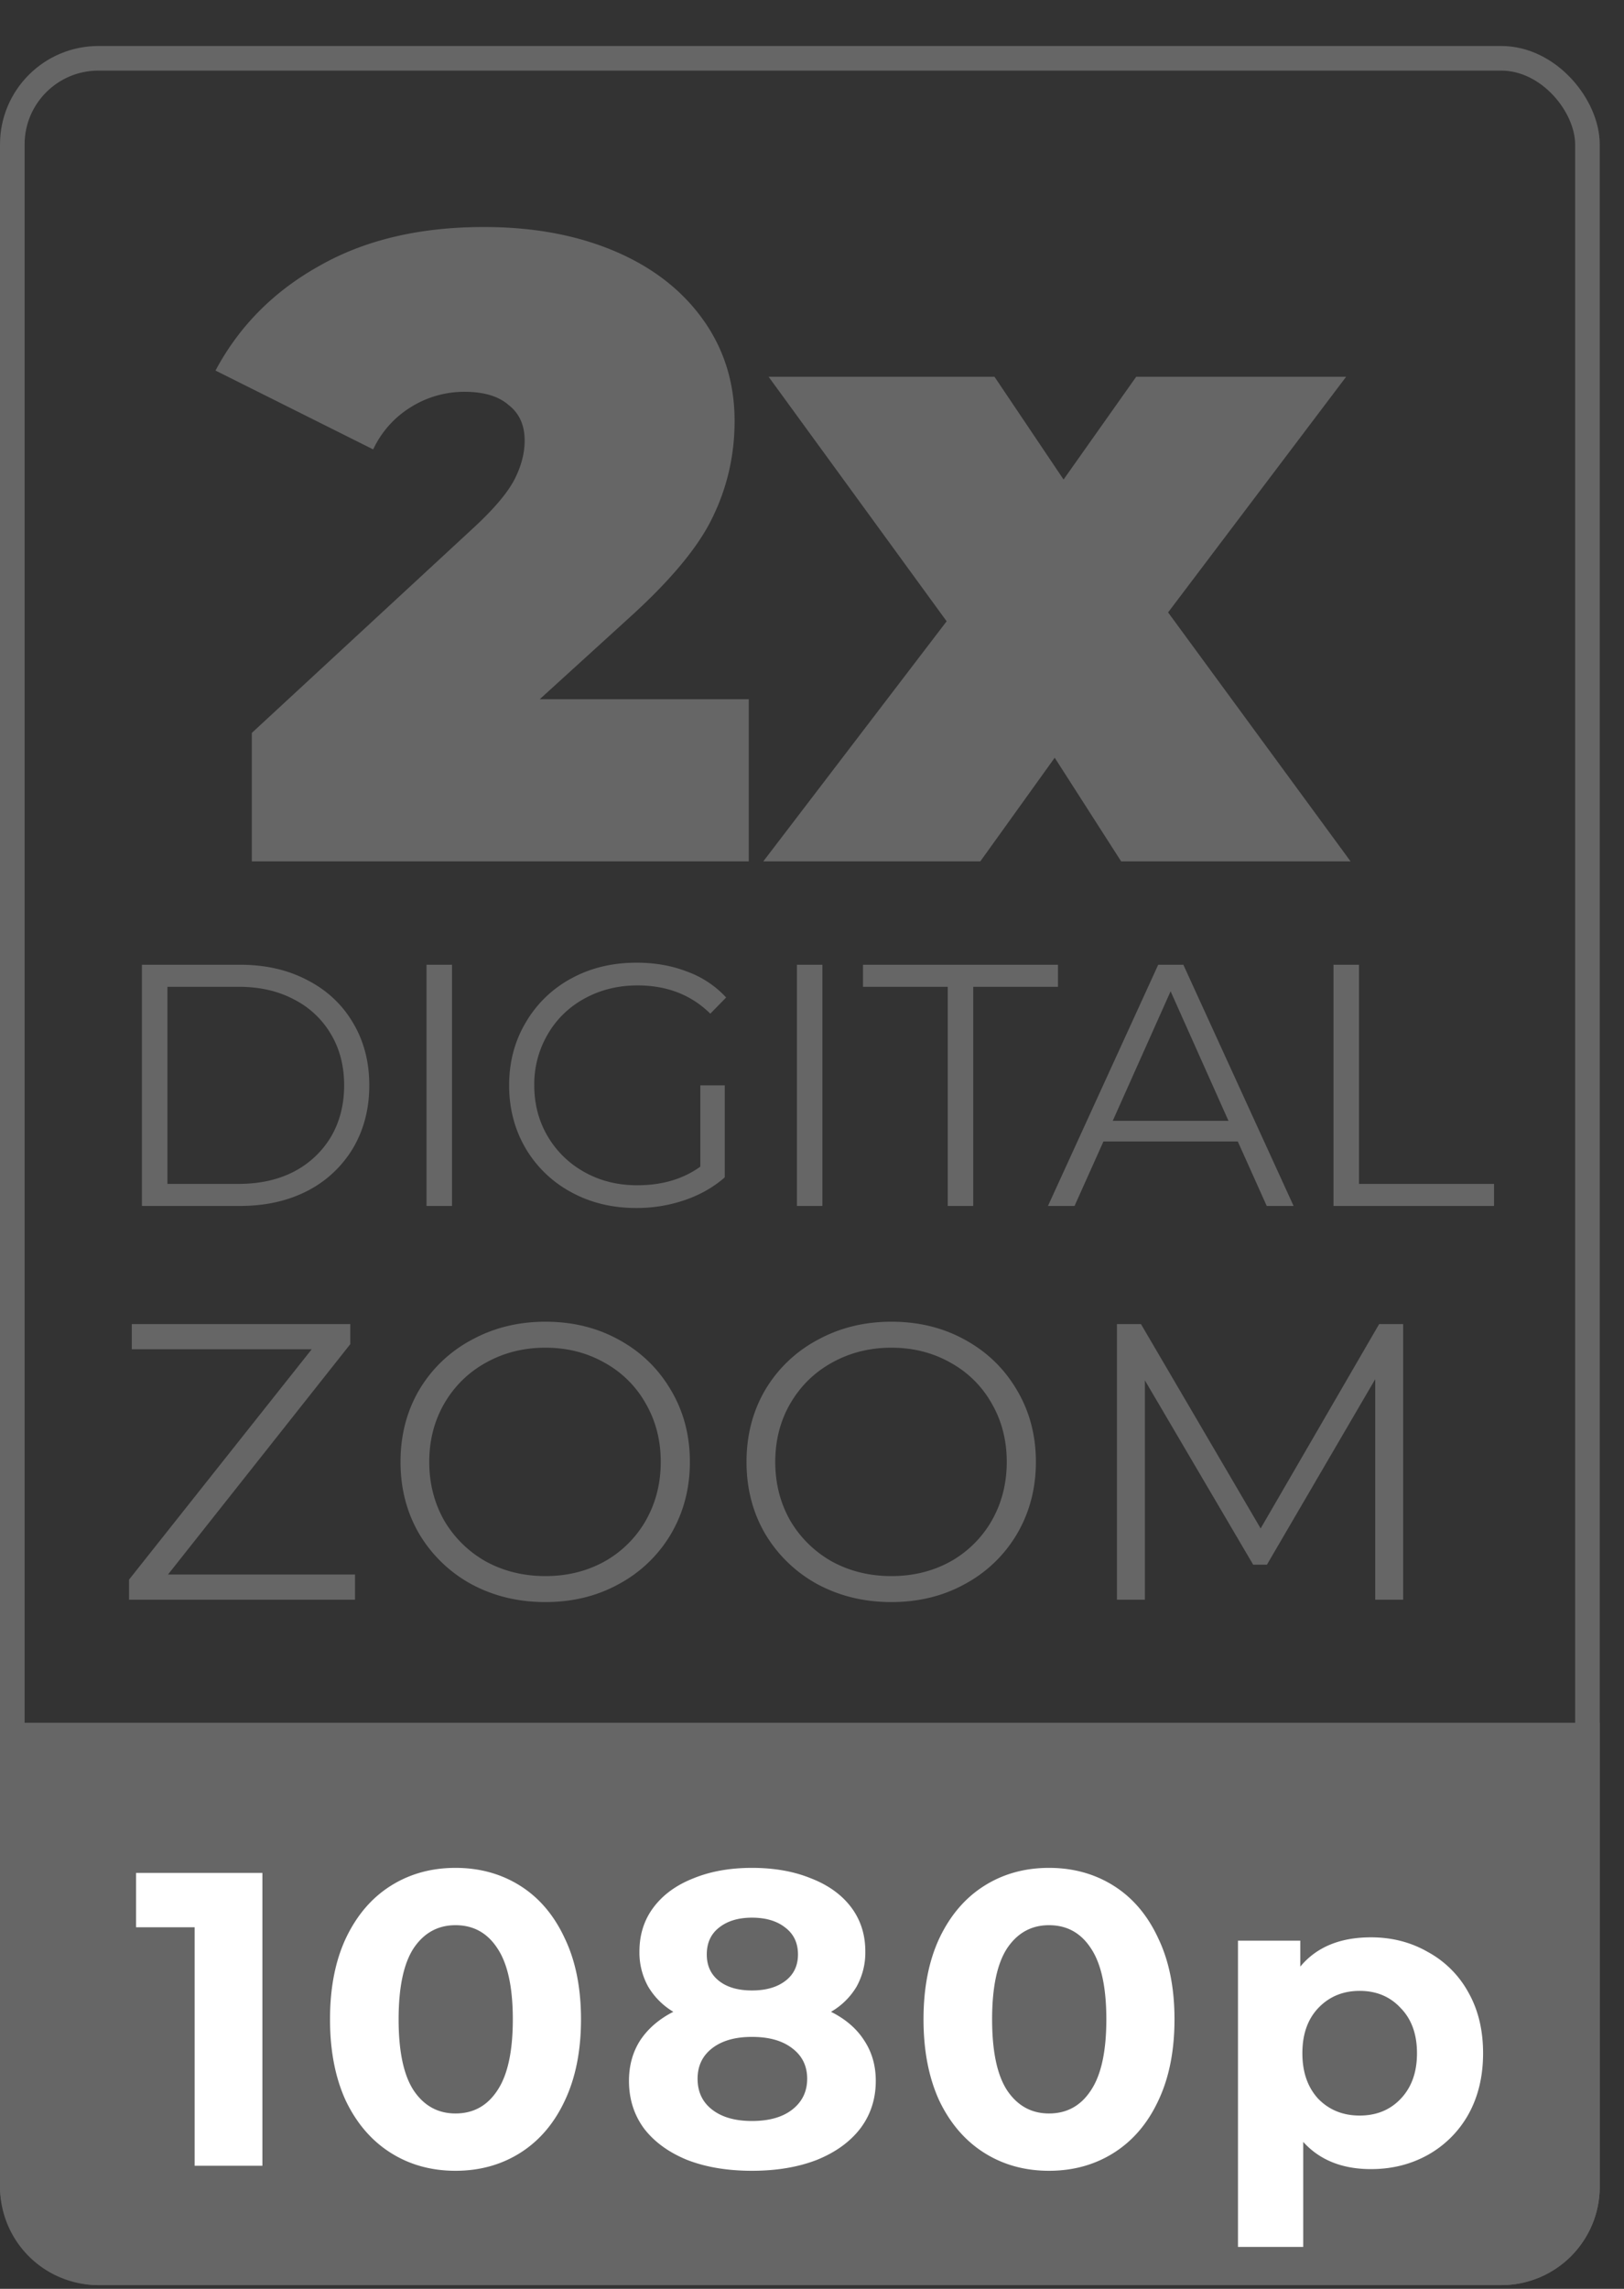 <svg width="66" height="93" viewBox="0 0 66 93" fill="none" xmlns="http://www.w3.org/2000/svg"><rect x="0" y="0" width="66" height="93" fill="#333333" stroke="none"/><path d="M.5 70.5h64.014v18.35a3.5 3.5 0 0 1-3.5 3.5H4a3.5 3.5 0 0 1-3.5-3.5V70.5z" fill="#666" stroke="#666"/><rect x=".5" y="2.369" width="64.014" height="89.981" rx="3.5" stroke="#666"/><path d="M30.43 28.412V35H10.234v-5.22l9.108-8.424c.792-.744 1.32-1.38 1.584-1.908s.396-1.044.396-1.548c0-.624-.216-1.104-.648-1.44-.408-.36-1.008-.54-1.8-.54a4.09 4.09 0 0 0-2.16.612 4.014 4.014 0 0 0-1.548 1.728l-6.408-3.204c.96-1.8 2.364-3.216 4.212-4.248 1.848-1.056 4.08-1.584 6.696-1.584 1.992 0 3.756.324 5.292.972 1.536.648 2.736 1.572 3.6 2.772.864 1.2 1.296 2.58 1.296 4.14 0 1.392-.3 2.7-.9 3.924-.576 1.2-1.716 2.568-3.42 4.104l-3.6 3.276h8.496zM45.564 35l-2.7-4.212L39.84 35h-8.82l7.452-9.756-7.236-9.936h9.18l2.808 4.176 2.952-4.176h8.532l-7.236 9.576L54.888 35h-9.324zM5.768 39.2h3.99c1.036 0 1.95.21 2.744.63.793.41 1.41.99 1.848 1.736.439.737.658 1.582.658 2.534 0 .952-.22 1.801-.658 2.548a4.609 4.609 0 0 1-1.848 1.736c-.793.41-1.708.616-2.744.616h-3.99v-9.8zm3.934 8.904c.858 0 1.61-.168 2.254-.504a3.775 3.775 0 0 0 1.498-1.414c.354-.607.532-1.302.532-2.086 0-.784-.178-1.475-.532-2.072a3.65 3.65 0 0 0-1.498-1.414c-.644-.345-1.396-.518-2.254-.518H6.804v8.008h2.898zm7.632-8.904h1.036V49h-1.036v-9.8zm11.127 4.9h.994v3.738c-.457.401-.999.71-1.624.924a6.036 6.036 0 0 1-1.974.322c-.98 0-1.862-.215-2.646-.644a4.768 4.768 0 0 1-1.848-1.778c-.448-.765-.672-1.62-.672-2.562 0-.943.224-1.792.672-2.548a4.738 4.738 0 0 1 1.848-1.792c.784-.43 1.67-.644 2.66-.644.747 0 1.433.121 2.058.364a4.024 4.024 0 0 1 1.582 1.05l-.644.658c-.775-.765-1.76-1.148-2.954-1.148-.793 0-1.512.177-2.156.532a3.808 3.808 0 0 0-1.498 1.456 3.996 3.996 0 0 0-.546 2.072c0 .765.182 1.456.546 2.072a3.939 3.939 0 0 0 1.498 1.456c.635.355 1.349.532 2.142.532 1.008 0 1.862-.252 2.562-.756V44.1zm3.926-4.9h1.036V49h-1.036v-9.8zm6.129.896h-3.444V39.2h7.924v.896h-3.444V49h-1.036v-8.904zm11.788 6.286h-5.46L43.67 49h-1.08l4.48-9.8h1.022l4.48 9.8H51.48l-1.175-2.618zm-.378-.84l-2.352-5.264-2.352 5.264h4.704zm4.268-6.342h1.036v8.904h5.488V49h-6.524v-9.8zM14.428 63.976V65H5.244v-.816l7.424-9.36H5.356V53.8h8.88v.816l-7.408 9.36h7.6zm7.737 1.12c-1.11 0-2.117-.245-3.024-.736a5.566 5.566 0 0 1-2.112-2.048c-.501-.864-.752-1.835-.752-2.912s.25-2.048.752-2.912a5.45 5.45 0 0 1 2.112-2.032c.907-.501 1.915-.752 3.024-.752 1.11 0 2.107.245 2.992.736.896.49 1.6 1.173 2.112 2.048.512.864.768 1.835.768 2.912s-.256 2.053-.768 2.928a5.45 5.45 0 0 1-2.112 2.032c-.885.49-1.883.736-2.992.736zm0-1.056c.885 0 1.685-.197 2.4-.592a4.417 4.417 0 0 0 1.68-1.664c.405-.715.608-1.51.608-2.384 0-.875-.203-1.664-.608-2.368a4.272 4.272 0 0 0-1.68-1.664c-.715-.405-1.515-.608-2.4-.608s-1.69.203-2.416.608c-.715.395-1.28.95-1.696 1.664-.405.704-.608 1.493-.608 2.368 0 .875.203 1.67.608 2.384a4.534 4.534 0 0 0 1.696 1.664c.725.395 1.53.592 2.416.592zm14.062 1.056c-1.11 0-2.117-.245-3.024-.736a5.566 5.566 0 0 1-2.112-2.048c-.502-.864-.752-1.835-.752-2.912s.25-2.048.752-2.912a5.45 5.45 0 0 1 2.112-2.032c.906-.501 1.914-.752 3.024-.752s2.107.245 2.992.736c.896.49 1.6 1.173 2.112 2.048.512.864.768 1.835.768 2.912s-.256 2.053-.768 2.928a5.45 5.45 0 0 1-2.112 2.032c-.886.49-1.883.736-2.992.736zm0-1.056c.885 0 1.685-.197 2.4-.592a4.415 4.415 0 0 0 1.68-1.664c.405-.715.608-1.51.608-2.384 0-.875-.203-1.664-.608-2.368a4.27 4.27 0 0 0-1.68-1.664c-.715-.405-1.515-.608-2.4-.608s-1.69.203-2.416.608c-.715.395-1.28.95-1.696 1.664-.406.704-.608 1.493-.608 2.368 0 .875.202 1.67.608 2.384a4.535 4.535 0 0 0 1.696 1.664c.725.395 1.53.592 2.416.592zM57.025 53.8V65h-1.136v-8.96l-4.4 7.536h-.56l-4.4-7.488V65h-1.136V53.8h.976l4.864 8.304 4.816-8.304h.976z" fill="#666"/><path d="M10.664 76.1V88H7.91v-9.69H5.53V76.1h5.134zm7.848 12.104c-.986 0-1.865-.244-2.635-.731-.771-.487-1.377-1.19-1.82-2.108-.43-.93-.645-2.034-.645-3.315 0-1.28.215-2.38.646-3.298.442-.93 1.048-1.638 1.819-2.125.77-.487 1.649-.731 2.635-.731.986 0 1.864.244 2.635.731.77.487 1.371 1.196 1.802 2.125.442.918.663 2.017.663 3.298 0 1.28-.221 2.386-.663 3.315-.431.918-1.032 1.62-1.802 2.108-.771.487-1.65.731-2.635.731zm0-2.329c.725 0 1.292-.312 1.7-.935.419-.623.629-1.587.629-2.89 0-1.303-.21-2.267-.63-2.89-.407-.623-.974-.935-1.7-.935-.713 0-1.28.312-1.7.935-.407.623-.611 1.587-.611 2.89 0 1.303.204 2.267.612 2.89.419.623.986.935 1.7.935zm15.26-4.131c.59.295 1.038.68 1.344 1.156.317.476.476 1.026.476 1.649 0 .737-.21 1.383-.63 1.938-.419.544-1.008.969-1.767 1.275-.76.295-1.638.442-2.635.442-.998 0-1.876-.147-2.635-.442-.748-.306-1.332-.731-1.751-1.275-.408-.555-.612-1.201-.612-1.938 0-.623.153-1.173.459-1.649.317-.476.765-.861 1.343-1.156a2.928 2.928 0 0 1-1.02-1.02 2.841 2.841 0 0 1-.357-1.428c0-.691.192-1.292.578-1.802.385-.51.923-.901 1.615-1.173.691-.283 1.484-.425 2.38-.425.906 0 1.705.142 2.397.425.702.272 1.246.663 1.632 1.173.385.51.578 1.11.578 1.802a2.85 2.85 0 0 1-.357 1.428 2.888 2.888 0 0 1-1.037 1.02zm-3.212-3.825c-.556 0-1.003.136-1.343.408-.329.26-.493.623-.493 1.088 0 .453.164.81.493 1.071.328.26.776.391 1.343.391.566 0 1.02-.13 1.36-.391.34-.26.51-.618.51-1.071 0-.465-.17-.827-.51-1.088-.34-.272-.794-.408-1.36-.408zm0 8.262c.691 0 1.235-.153 1.632-.459.408-.317.612-.737.612-1.258s-.204-.935-.612-1.241c-.397-.306-.94-.459-1.632-.459-.68 0-1.219.153-1.615.459-.397.306-.595.72-.595 1.241 0 .533.198.952.595 1.258.396.306.935.459 1.615.459zm12.072 2.023c-.986 0-1.864-.244-2.635-.731-.77-.487-1.377-1.19-1.819-2.108-.43-.93-.646-2.034-.646-3.315 0-1.28.216-2.38.646-3.298.442-.93 1.049-1.638 1.82-2.125.77-.487 1.648-.731 2.634-.731s1.865.244 2.635.731c.771.487 1.372 1.196 1.802 2.125.442.918.663 2.017.663 3.298 0 1.28-.22 2.386-.663 3.315-.43.918-1.031 1.62-1.802 2.108-.77.487-1.649.731-2.635.731zm0-2.329c.726 0 1.292-.312 1.7-.935.42-.623.63-1.587.63-2.89 0-1.303-.21-2.267-.63-2.89-.408-.623-.974-.935-1.7-.935-.714 0-1.28.312-1.7.935-.408.623-.612 1.587-.612 2.89 0 1.303.204 2.267.612 2.89.42.623.986.935 1.7.935zm13.086-7.157c.85 0 1.62.198 2.311.595a4.124 4.124 0 0 1 1.65 1.649c.396.703.594 1.524.594 2.465 0 .94-.198 1.768-.595 2.482a4.27 4.27 0 0 1-1.648 1.649c-.692.385-1.462.578-2.313.578-1.167 0-2.085-.368-2.753-1.105v4.267h-2.652V78.854h2.532v1.054c.658-.793 1.615-1.19 2.873-1.19zm-.46 7.242c.68 0 1.236-.227 1.666-.68.443-.465.663-1.082.663-1.853 0-.77-.22-1.383-.663-1.836-.43-.465-.986-.697-1.666-.697-.68 0-1.24.232-1.683.697-.43.453-.646 1.065-.646 1.836 0 .77.216 1.388.646 1.853.442.453 1.003.68 1.683.68z" fill="#fff"/></svg>